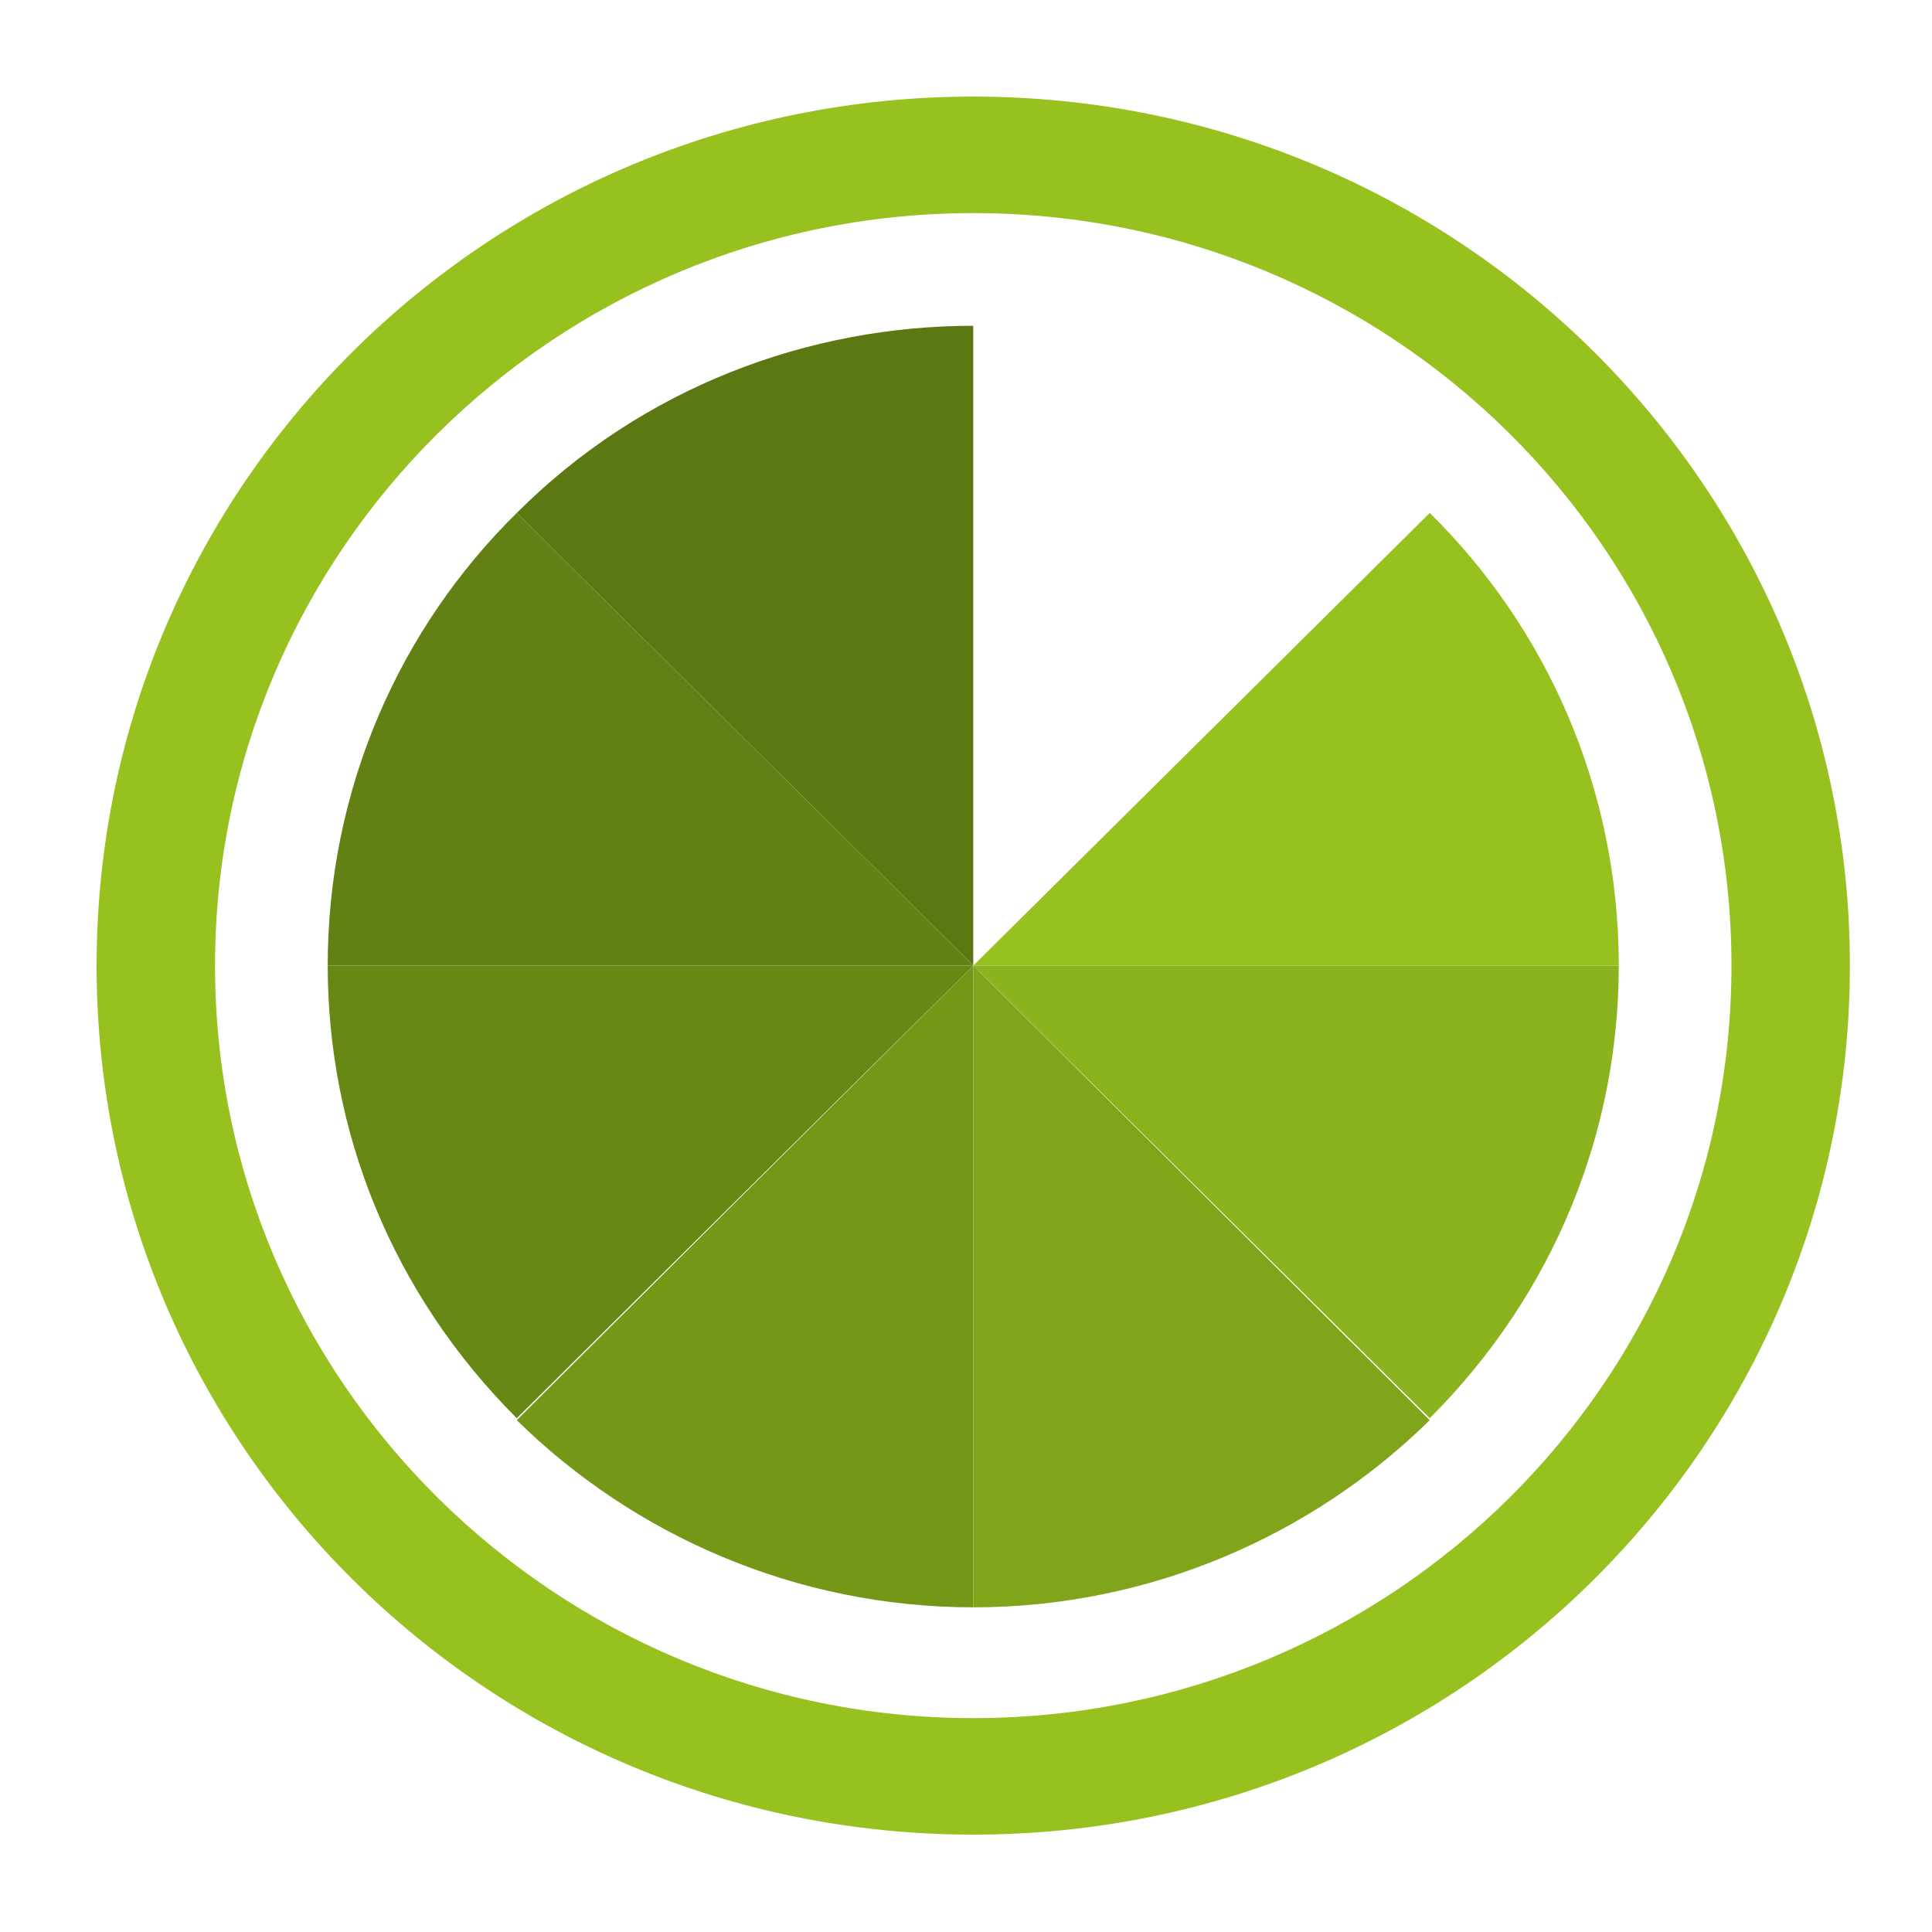 <svg width="40" height="40" viewBox="0 0 40 40" fill="none" xmlns="http://www.w3.org/2000/svg">
<path fill-rule="evenodd" clip-rule="evenodd" d="M20.15 2C30.194 2 38.3 10.067 38.3 19.992C38.3 29.917 30.194 37.984 20.15 37.984C10.106 37.984 2 29.917 2 19.992C2 10.067 10.106 2 20.15 2ZM20.15 4.412C28.81 4.412 35.848 11.372 35.848 19.992C35.848 28.612 28.81 35.572 20.15 35.572C11.49 35.572 4.452 28.573 4.452 19.992C4.452 11.411 11.49 4.412 20.15 4.412Z" fill="#97C11F"/>
<path fill-rule="evenodd" clip-rule="evenodd" d="M10.699 10.62C13.309 8.01 16.749 6.745 20.15 6.745V19.992L10.699 10.62Z" fill="#5C7812"/>
<path fill-rule="evenodd" clip-rule="evenodd" d="M6.785 19.992C6.785 16.314 8.287 12.993 10.699 10.62L20.15 19.992H6.785Z" fill="#638014"/>
<path fill-rule="evenodd" clip-rule="evenodd" d="M10.699 29.363C8.09 26.754 6.785 23.392 6.785 19.992H20.15L10.699 29.363Z" fill="#678815"/>
<path fill-rule="evenodd" clip-rule="evenodd" d="M20.15 33.278C16.473 33.278 13.111 31.776 10.699 29.403L20.15 19.992V33.278Z" fill="#749717"/>
<path fill-rule="evenodd" clip-rule="evenodd" d="M33.515 19.992C33.515 16.314 32.013 12.993 29.601 10.62L20.15 19.992H33.515Z" fill="#97C11F"/>
<path fill-rule="evenodd" clip-rule="evenodd" d="M29.601 29.363C32.211 26.754 33.515 23.392 33.515 19.992H20.15L29.601 29.363Z" fill="#8BB31E"/>
<path fill-rule="evenodd" clip-rule="evenodd" d="M20.15 33.278C23.828 33.278 27.189 31.776 29.601 29.403L20.15 19.992V33.278Z" fill="#80A51A"/>
</svg>
